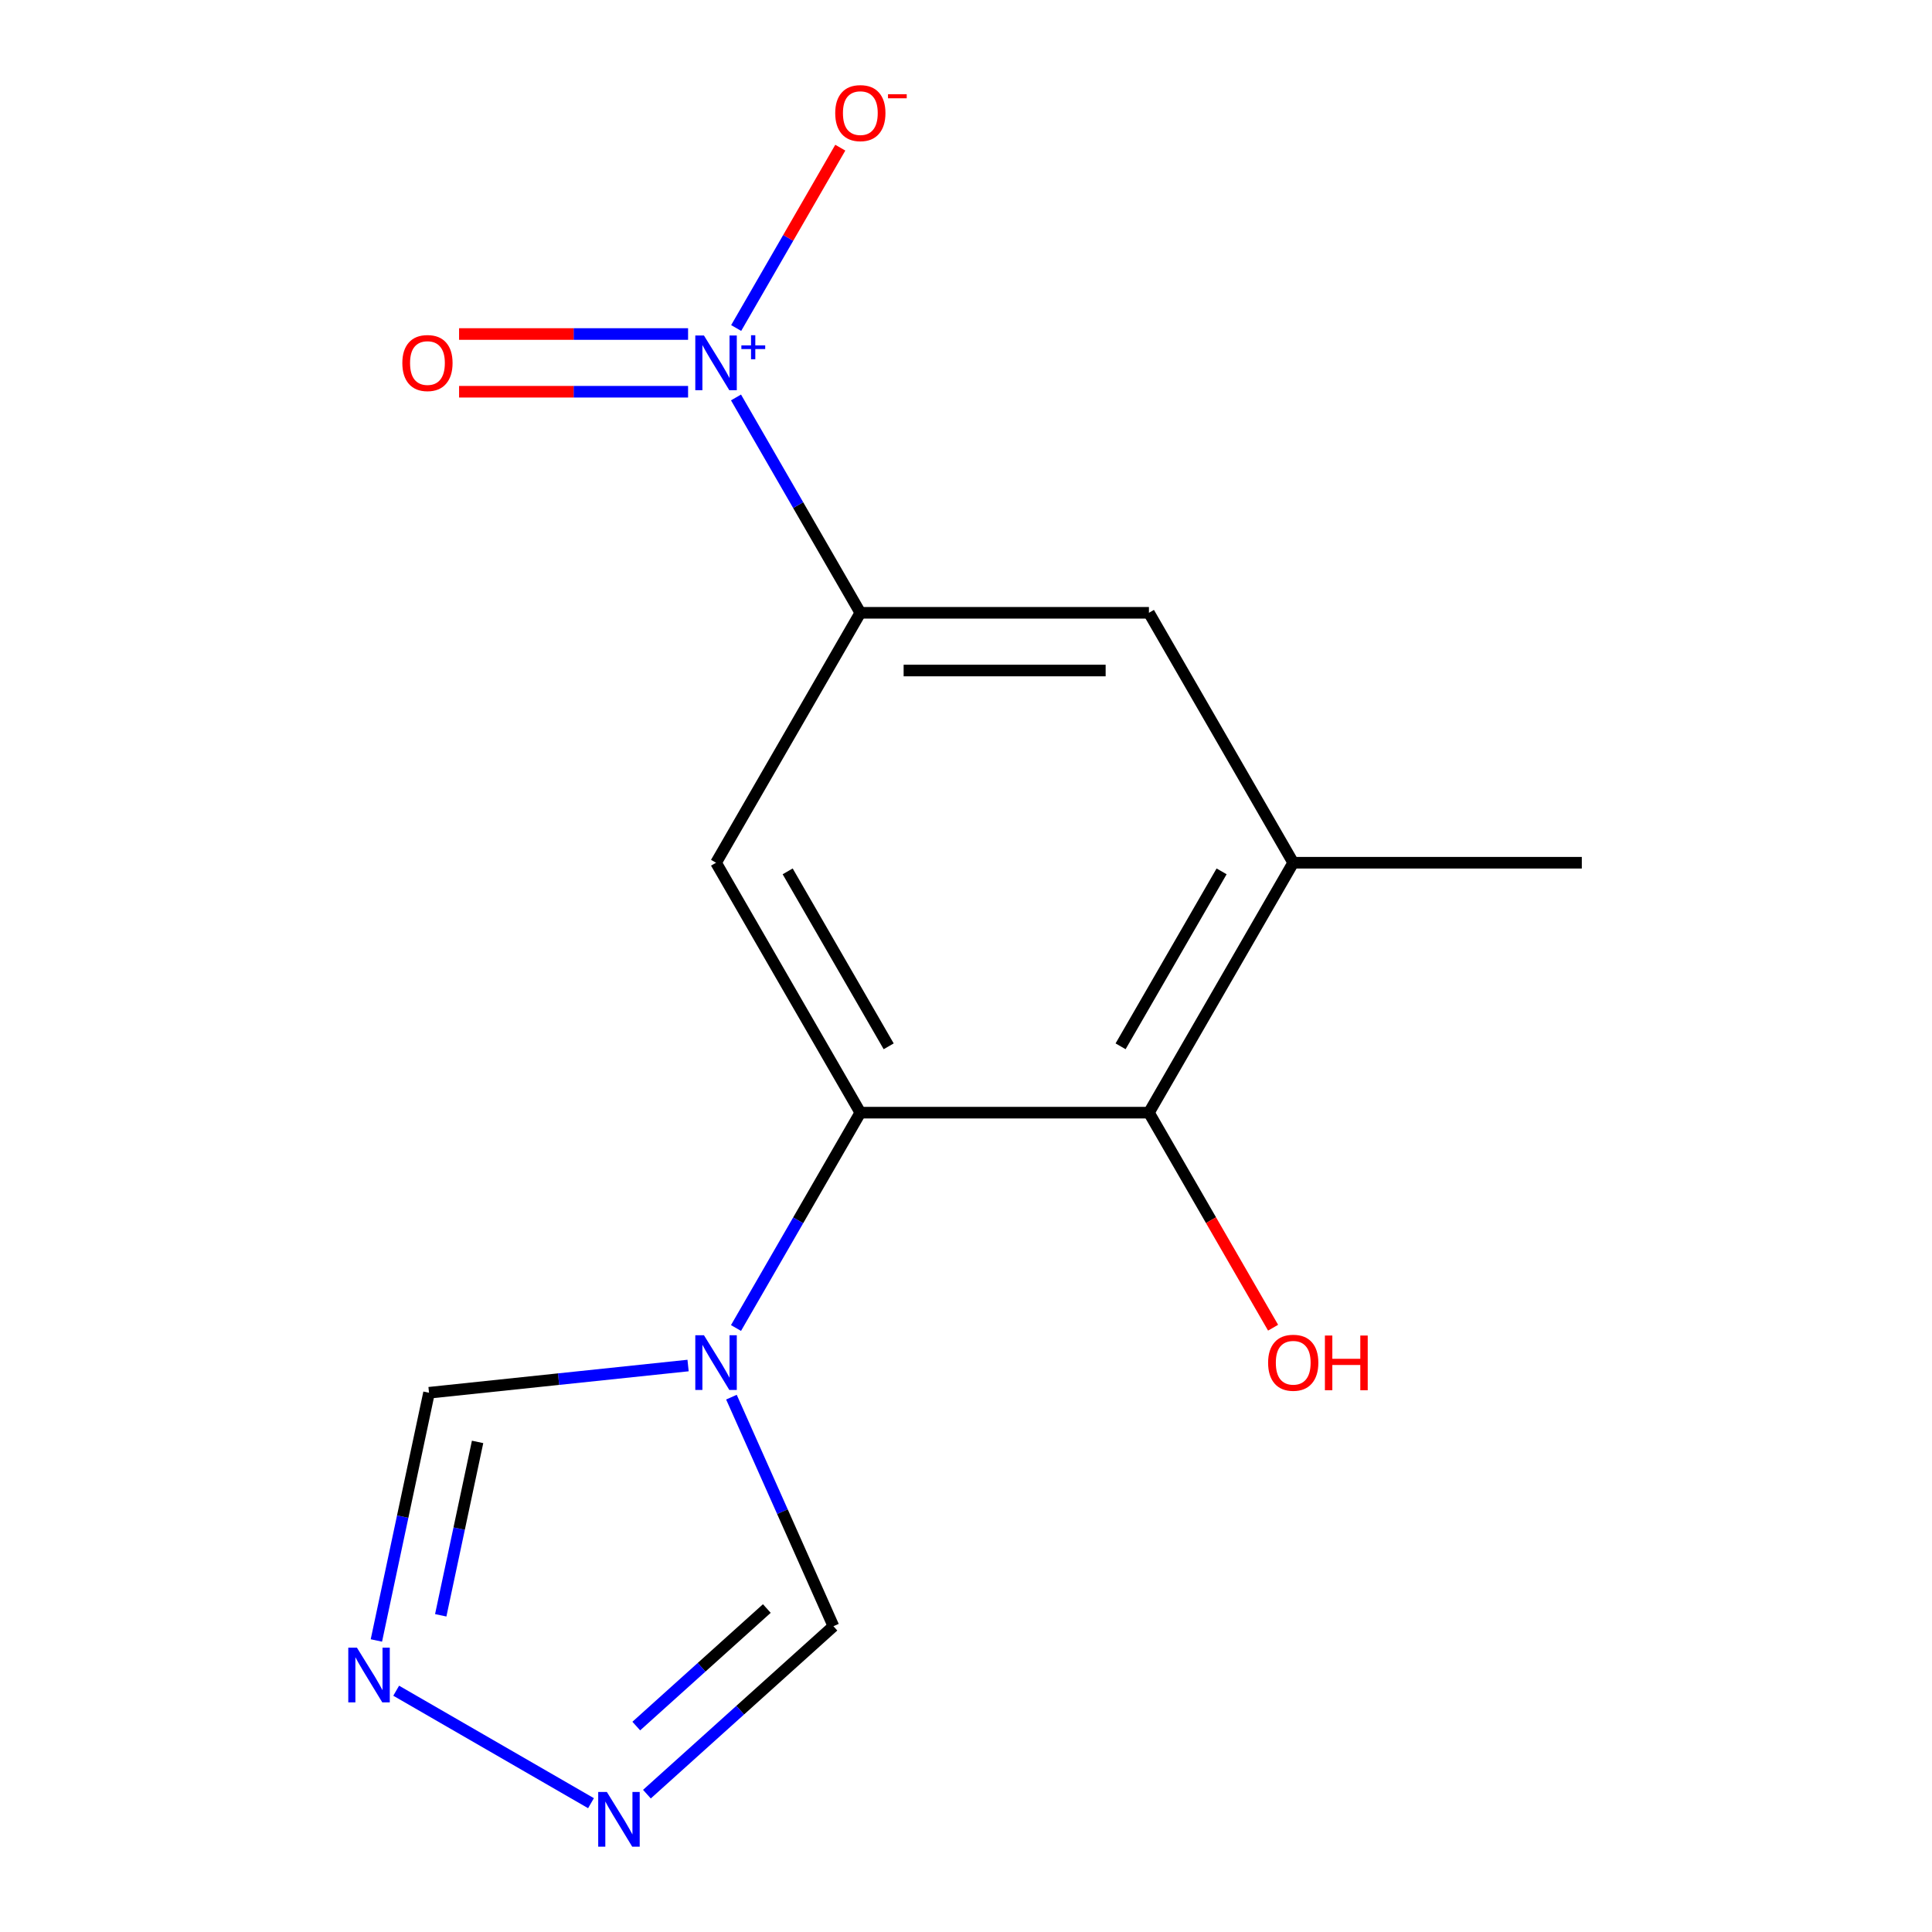 <?xml version='1.0' encoding='iso-8859-1'?>
<svg version='1.1' baseProfile='full'
              xmlns='http://www.w3.org/2000/svg'
                      xmlns:rdkit='http://www.rdkit.org/xml'
                      xmlns:xlink='http://www.w3.org/1999/xlink'
                  xml:space='preserve'
width='1000px' height='1000px' viewBox='0 0 1000 1000'>
<!-- END OF HEADER -->
<rect style='opacity:1.0;fill:#FFFFFF;stroke:none' width='1000' height='1000' x='0' y='0'> </rect>
<path class='bond-0' d='M 669.371,446.548 L 818.746,446.548' style='fill:none;fill-rule:evenodd;stroke:#000000;stroke-width:6px;stroke-linecap:butt;stroke-linejoin:miter;stroke-opacity:1' />
<path class='bond-6' d='M 669.371,446.548 L 594.684,575.91' style='fill:none;fill-rule:evenodd;stroke:#000000;stroke-width:6px;stroke-linecap:butt;stroke-linejoin:miter;stroke-opacity:1' />
<path class='bond-6' d='M 632.296,451.015 L 580.015,541.568' style='fill:none;fill-rule:evenodd;stroke:#000000;stroke-width:6px;stroke-linecap:butt;stroke-linejoin:miter;stroke-opacity:1' />
<path class='bond-11' d='M 669.371,446.548 L 594.684,317.186' style='fill:none;fill-rule:evenodd;stroke:#000000;stroke-width:6px;stroke-linecap:butt;stroke-linejoin:miter;stroke-opacity:1' />
<path class='bond-4' d='M 594.684,317.186 L 445.31,317.186' style='fill:none;fill-rule:evenodd;stroke:#000000;stroke-width:6px;stroke-linecap:butt;stroke-linejoin:miter;stroke-opacity:1' />
<path class='bond-4' d='M 572.278,347.061 L 467.716,347.061' style='fill:none;fill-rule:evenodd;stroke:#000000;stroke-width:6px;stroke-linecap:butt;stroke-linejoin:miter;stroke-opacity:1' />
<path class='bond-13' d='M 445.31,317.186 L 370.623,446.548' style='fill:none;fill-rule:evenodd;stroke:#000000;stroke-width:6px;stroke-linecap:butt;stroke-linejoin:miter;stroke-opacity:1' />
<path class='bond-16' d='M 445.31,317.186 L 413.132,261.452' style='fill:none;fill-rule:evenodd;stroke:#000000;stroke-width:6px;stroke-linecap:butt;stroke-linejoin:miter;stroke-opacity:1' />
<path class='bond-16' d='M 413.132,261.452 L 380.954,205.719' style='fill:none;fill-rule:evenodd;stroke:#0000FF;stroke-width:6px;stroke-linecap:butt;stroke-linejoin:miter;stroke-opacity:1' />
<path class='bond-3' d='M 370.623,446.548 L 445.31,575.91' style='fill:none;fill-rule:evenodd;stroke:#000000;stroke-width:6px;stroke-linecap:butt;stroke-linejoin:miter;stroke-opacity:1' />
<path class='bond-3' d='M 407.698,451.015 L 459.979,541.568' style='fill:none;fill-rule:evenodd;stroke:#000000;stroke-width:6px;stroke-linecap:butt;stroke-linejoin:miter;stroke-opacity:1' />
<path class='bond-1' d='M 445.31,575.91 L 413.132,631.644' style='fill:none;fill-rule:evenodd;stroke:#000000;stroke-width:6px;stroke-linecap:butt;stroke-linejoin:miter;stroke-opacity:1' />
<path class='bond-1' d='M 413.132,631.644 L 380.954,687.377' style='fill:none;fill-rule:evenodd;stroke:#0000FF;stroke-width:6px;stroke-linecap:butt;stroke-linejoin:miter;stroke-opacity:1' />
<path class='bond-5' d='M 445.31,575.91 L 594.684,575.91' style='fill:none;fill-rule:evenodd;stroke:#000000;stroke-width:6px;stroke-linecap:butt;stroke-linejoin:miter;stroke-opacity:1' />
<path class='bond-12' d='M 594.684,575.91 L 626.816,631.564' style='fill:none;fill-rule:evenodd;stroke:#000000;stroke-width:6px;stroke-linecap:butt;stroke-linejoin:miter;stroke-opacity:1' />
<path class='bond-12' d='M 626.816,631.564 L 658.948,687.217' style='fill:none;fill-rule:evenodd;stroke:#FF0000;stroke-width:6px;stroke-linecap:butt;stroke-linejoin:miter;stroke-opacity:1' />
<path class='bond-2' d='M 378.59,723.166 L 404.984,782.449' style='fill:none;fill-rule:evenodd;stroke:#0000FF;stroke-width:6px;stroke-linecap:butt;stroke-linejoin:miter;stroke-opacity:1' />
<path class='bond-2' d='M 404.984,782.449 L 431.379,841.732' style='fill:none;fill-rule:evenodd;stroke:#000000;stroke-width:6px;stroke-linecap:butt;stroke-linejoin:miter;stroke-opacity:1' />
<path class='bond-10' d='M 356.149,706.793 L 289.108,713.839' style='fill:none;fill-rule:evenodd;stroke:#0000FF;stroke-width:6px;stroke-linecap:butt;stroke-linejoin:miter;stroke-opacity:1' />
<path class='bond-10' d='M 289.108,713.839 L 222.067,720.886' style='fill:none;fill-rule:evenodd;stroke:#000000;stroke-width:6px;stroke-linecap:butt;stroke-linejoin:miter;stroke-opacity:1' />
<path class='bond-7' d='M 431.379,841.732 L 383.113,885.191' style='fill:none;fill-rule:evenodd;stroke:#000000;stroke-width:6px;stroke-linecap:butt;stroke-linejoin:miter;stroke-opacity:1' />
<path class='bond-7' d='M 383.113,885.191 L 334.847,928.65' style='fill:none;fill-rule:evenodd;stroke:#0000FF;stroke-width:6px;stroke-linecap:butt;stroke-linejoin:miter;stroke-opacity:1' />
<path class='bond-7' d='M 396.909,832.568 L 363.123,862.99' style='fill:none;fill-rule:evenodd;stroke:#000000;stroke-width:6px;stroke-linecap:butt;stroke-linejoin:miter;stroke-opacity:1' />
<path class='bond-7' d='M 363.123,862.99 L 329.336,893.411' style='fill:none;fill-rule:evenodd;stroke:#0000FF;stroke-width:6px;stroke-linecap:butt;stroke-linejoin:miter;stroke-opacity:1' />
<path class='bond-8' d='M 305.898,933.326 L 205.067,875.111' style='fill:none;fill-rule:evenodd;stroke:#0000FF;stroke-width:6px;stroke-linecap:butt;stroke-linejoin:miter;stroke-opacity:1' />
<path class='bond-9' d='M 194.814,849.101 L 208.44,784.994' style='fill:none;fill-rule:evenodd;stroke:#0000FF;stroke-width:6px;stroke-linecap:butt;stroke-linejoin:miter;stroke-opacity:1' />
<path class='bond-9' d='M 208.44,784.994 L 222.067,720.886' style='fill:none;fill-rule:evenodd;stroke:#000000;stroke-width:6px;stroke-linecap:butt;stroke-linejoin:miter;stroke-opacity:1' />
<path class='bond-9' d='M 228.124,836.08 L 237.662,791.205' style='fill:none;fill-rule:evenodd;stroke:#0000FF;stroke-width:6px;stroke-linecap:butt;stroke-linejoin:miter;stroke-opacity:1' />
<path class='bond-9' d='M 237.662,791.205 L 247.201,746.329' style='fill:none;fill-rule:evenodd;stroke:#000000;stroke-width:6px;stroke-linecap:butt;stroke-linejoin:miter;stroke-opacity:1' />
<path class='bond-14' d='M 381.04,169.781 L 407.987,123.109' style='fill:none;fill-rule:evenodd;stroke:#0000FF;stroke-width:6px;stroke-linecap:butt;stroke-linejoin:miter;stroke-opacity:1' />
<path class='bond-14' d='M 407.987,123.109 L 434.933,76.436' style='fill:none;fill-rule:evenodd;stroke:#FF0000;stroke-width:6px;stroke-linecap:butt;stroke-linejoin:miter;stroke-opacity:1' />
<path class='bond-15' d='M 356.149,172.887 L 296.885,172.887' style='fill:none;fill-rule:evenodd;stroke:#0000FF;stroke-width:6px;stroke-linecap:butt;stroke-linejoin:miter;stroke-opacity:1' />
<path class='bond-15' d='M 296.885,172.887 L 237.621,172.887' style='fill:none;fill-rule:evenodd;stroke:#FF0000;stroke-width:6px;stroke-linecap:butt;stroke-linejoin:miter;stroke-opacity:1' />
<path class='bond-15' d='M 356.149,202.762 L 296.885,202.762' style='fill:none;fill-rule:evenodd;stroke:#0000FF;stroke-width:6px;stroke-linecap:butt;stroke-linejoin:miter;stroke-opacity:1' />
<path class='bond-15' d='M 296.885,202.762 L 237.621,202.762' style='fill:none;fill-rule:evenodd;stroke:#FF0000;stroke-width:6px;stroke-linecap:butt;stroke-linejoin:miter;stroke-opacity:1' />
<path  class='atom-6' d='M 656.371 705.352
Q 656.371 698.552, 659.731 694.752
Q 663.091 690.952, 669.371 690.952
Q 675.651 690.952, 679.011 694.752
Q 682.371 698.552, 682.371 705.352
Q 682.371 712.232, 678.971 716.152
Q 675.571 720.032, 669.371 720.032
Q 663.131 720.032, 659.731 716.152
Q 656.371 712.272, 656.371 705.352
M 669.371 716.832
Q 673.691 716.832, 676.011 713.952
Q 678.371 711.032, 678.371 705.352
Q 678.371 699.792, 676.011 696.992
Q 673.691 694.152, 669.371 694.152
Q 665.051 694.152, 662.691 696.952
Q 660.371 699.752, 660.371 705.352
Q 660.371 711.072, 662.691 713.952
Q 665.051 716.832, 669.371 716.832
' fill='#FF0000'/>
<path  class='atom-6' d='M 685.771 691.272
L 689.611 691.272
L 689.611 703.312
L 704.091 703.312
L 704.091 691.272
L 707.931 691.272
L 707.931 719.592
L 704.091 719.592
L 704.091 706.512
L 689.611 706.512
L 689.611 719.592
L 685.771 719.592
L 685.771 691.272
' fill='#FF0000'/>
<path  class='atom-8' d='M 364.363 691.112
L 373.643 706.112
Q 374.563 707.592, 376.043 710.272
Q 377.523 712.952, 377.603 713.112
L 377.603 691.112
L 381.363 691.112
L 381.363 719.432
L 377.483 719.432
L 367.523 703.032
Q 366.363 701.112, 365.123 698.912
Q 363.923 696.712, 363.563 696.032
L 363.563 719.432
L 359.883 719.432
L 359.883 691.112
L 364.363 691.112
' fill='#0000FF'/>
<path  class='atom-10' d='M 314.112 927.523
L 323.392 942.523
Q 324.312 944.003, 325.792 946.683
Q 327.272 949.363, 327.352 949.523
L 327.352 927.523
L 331.112 927.523
L 331.112 955.843
L 327.232 955.843
L 317.272 939.443
Q 316.112 937.523, 314.872 935.323
Q 313.672 933.123, 313.312 932.443
L 313.312 955.843
L 309.632 955.843
L 309.632 927.523
L 314.112 927.523
' fill='#0000FF'/>
<path  class='atom-11' d='M 184.75 852.836
L 194.03 867.836
Q 194.95 869.316, 196.43 871.996
Q 197.91 874.676, 197.99 874.836
L 197.99 852.836
L 201.75 852.836
L 201.75 881.156
L 197.87 881.156
L 187.91 864.756
Q 186.75 862.836, 185.51 860.636
Q 184.31 858.436, 183.95 857.756
L 183.95 881.156
L 180.27 881.156
L 180.27 852.836
L 184.75 852.836
' fill='#0000FF'/>
<path  class='atom-13' d='M 364.363 173.664
L 373.643 188.664
Q 374.563 190.144, 376.043 192.824
Q 377.523 195.504, 377.603 195.664
L 377.603 173.664
L 381.363 173.664
L 381.363 201.984
L 377.483 201.984
L 367.523 185.584
Q 366.363 183.664, 365.123 181.464
Q 363.923 179.264, 363.563 178.584
L 363.563 201.984
L 359.883 201.984
L 359.883 173.664
L 364.363 173.664
' fill='#0000FF'/>
<path  class='atom-13' d='M 383.739 178.769
L 388.729 178.769
L 388.729 173.516
L 390.946 173.516
L 390.946 178.769
L 396.068 178.769
L 396.068 180.67
L 390.946 180.67
L 390.946 185.95
L 388.729 185.95
L 388.729 180.67
L 383.739 180.67
L 383.739 178.769
' fill='#0000FF'/>
<path  class='atom-14' d='M 432.31 58.542
Q 432.31 51.742, 435.67 47.943
Q 439.03 44.142, 445.31 44.142
Q 451.59 44.142, 454.95 47.943
Q 458.31 51.742, 458.31 58.542
Q 458.31 65.422, 454.91 69.343
Q 451.51 73.222, 445.31 73.222
Q 439.07 73.222, 435.67 69.343
Q 432.31 65.463, 432.31 58.542
M 445.31 70.022
Q 449.63 70.022, 451.95 67.142
Q 454.31 64.222, 454.31 58.542
Q 454.31 52.983, 451.95 50.182
Q 449.63 47.343, 445.31 47.343
Q 440.99 47.343, 438.63 50.142
Q 436.31 52.943, 436.31 58.542
Q 436.31 64.263, 438.63 67.142
Q 440.99 70.022, 445.31 70.022
' fill='#FF0000'/>
<path  class='atom-14' d='M 459.63 48.765
L 469.319 48.765
L 469.319 50.877
L 459.63 50.877
L 459.63 48.765
' fill='#FF0000'/>
<path  class='atom-15' d='M 208.249 187.904
Q 208.249 181.104, 211.609 177.304
Q 214.969 173.504, 221.249 173.504
Q 227.529 173.504, 230.889 177.304
Q 234.249 181.104, 234.249 187.904
Q 234.249 194.784, 230.849 198.704
Q 227.449 202.584, 221.249 202.584
Q 215.009 202.584, 211.609 198.704
Q 208.249 194.824, 208.249 187.904
M 221.249 199.384
Q 225.569 199.384, 227.889 196.504
Q 230.249 193.584, 230.249 187.904
Q 230.249 182.344, 227.889 179.544
Q 225.569 176.704, 221.249 176.704
Q 216.929 176.704, 214.569 179.504
Q 212.249 182.304, 212.249 187.904
Q 212.249 193.624, 214.569 196.504
Q 216.929 199.384, 221.249 199.384
' fill='#FF0000'/>
</svg>

